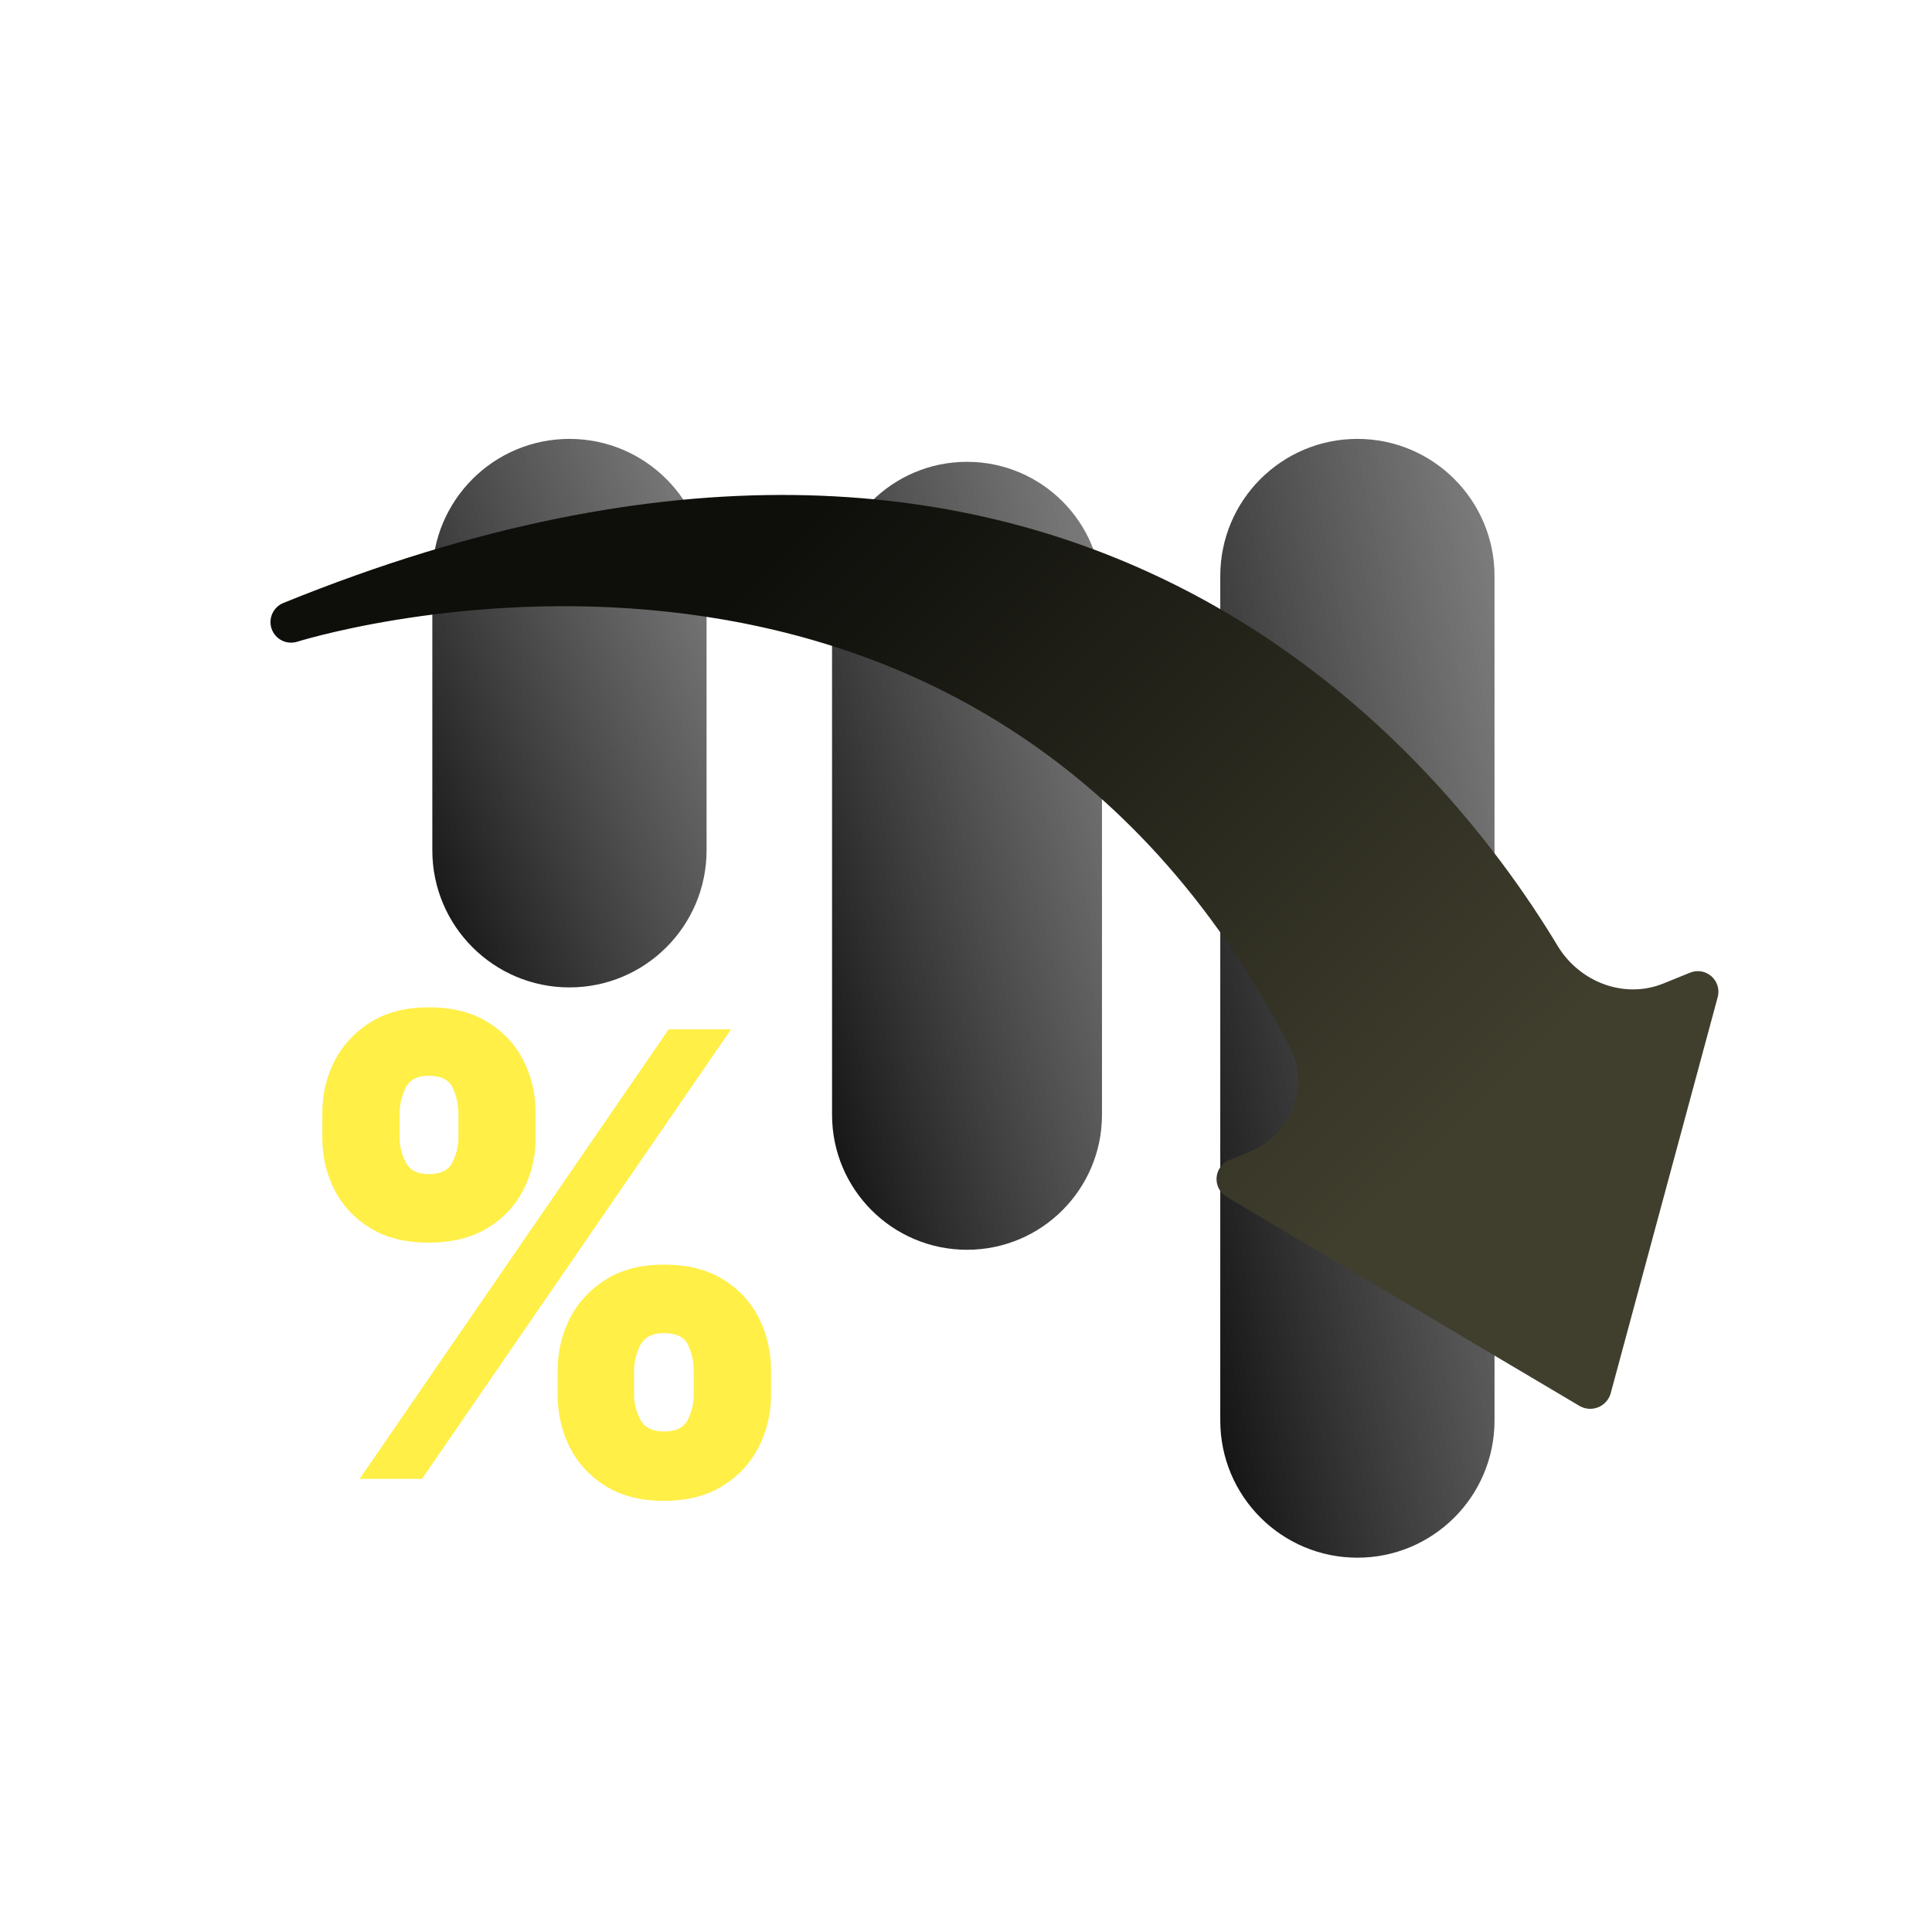 <svg width="100" height="100" viewBox="0 0 100 100" fill="none" xmlns="http://www.w3.org/2000/svg">
<path d="M28.864 72.183V70.956C28.864 69.971 29.076 69.062 29.5 68.229C29.932 67.395 30.557 66.725 31.375 66.217C32.193 65.71 33.189 65.456 34.364 65.456C35.568 65.456 36.58 65.706 37.398 66.206C38.224 66.706 38.849 67.373 39.273 68.206C39.697 69.039 39.909 69.956 39.909 70.956V72.183C39.909 73.168 39.693 74.077 39.261 74.91C38.837 75.744 38.212 76.414 37.386 76.922C36.561 77.43 35.553 77.683 34.364 77.683C33.174 77.683 32.17 77.43 31.352 76.922C30.534 76.414 29.913 75.744 29.489 74.91C29.072 74.077 28.864 73.168 28.864 72.183ZM32.818 70.956V72.183C32.818 72.615 32.924 73.043 33.136 73.467C33.356 73.884 33.765 74.092 34.364 74.092C34.992 74.092 35.405 73.888 35.602 73.479C35.807 73.07 35.909 72.638 35.909 72.183V70.956C35.909 70.501 35.814 70.062 35.625 69.638C35.436 69.213 35.015 69.001 34.364 69.001C33.765 69.001 33.356 69.213 33.136 69.638C32.924 70.062 32.818 70.501 32.818 70.956ZM16.682 58.865V57.638C16.682 56.638 16.898 55.721 17.329 54.888C17.769 54.054 18.398 53.388 19.216 52.888C20.034 52.388 21.023 52.138 22.182 52.138C23.386 52.138 24.398 52.388 25.216 52.888C26.042 53.388 26.667 54.054 27.091 54.888C27.515 55.721 27.727 56.638 27.727 57.638V58.865C27.727 59.865 27.511 60.778 27.079 61.604C26.655 62.429 26.03 63.089 25.204 63.581C24.379 64.073 23.371 64.32 22.182 64.32C20.992 64.32 19.989 64.07 19.171 63.57C18.352 63.07 17.731 62.407 17.307 61.581C16.89 60.755 16.682 59.85 16.682 58.865ZM20.682 57.638V58.865C20.682 59.32 20.788 59.751 21 60.16C21.212 60.57 21.606 60.774 22.182 60.774C22.811 60.774 23.224 60.57 23.421 60.16C23.625 59.751 23.727 59.32 23.727 58.865V57.638C23.727 57.183 23.633 56.744 23.443 56.32C23.254 55.895 22.833 55.683 22.182 55.683C21.583 55.683 21.182 55.903 20.977 56.342C20.78 56.774 20.682 57.206 20.682 57.638ZM18.614 76.547L34.614 53.274H37.841L21.841 76.547H18.614Z" fill="#FFEF47"/>
<g filter="url(#filter0_d_11484_11185)">
<path d="M28.661 49.482C24.741 49.482 21.564 46.305 21.564 42.385V28.189C21.564 24.269 24.741 21.091 28.661 21.091C32.581 21.091 35.759 24.269 35.759 28.189V42.385C35.759 46.305 32.581 49.482 28.661 49.482Z" fill="url(#paint0_linear_11484_11185)"/>
</g>
<g filter="url(#filter1_ddd_11484_11185)">
<path d="M56.038 54.89C56.038 58.748 52.91 61.875 49.053 61.875C45.195 61.875 42.067 58.748 42.067 54.89V28.076C42.067 24.218 45.195 21.091 49.053 21.091C52.91 21.091 56.038 24.218 56.038 28.076V54.89Z" fill="url(#paint1_linear_11484_11185)"/>
</g>
<g filter="url(#filter2_d_11484_11185)">
<path d="M69.445 79C65.525 79 62.348 75.822 62.348 71.902V28.189C62.348 24.269 65.525 21.091 69.445 21.091C73.365 21.091 76.543 24.269 76.543 28.189V71.902C76.543 75.822 73.365 79 69.445 79Z" fill="url(#paint2_linear_11484_11185)"/>
</g>
<g filter="url(#filter3_d_11484_11185)">
<path d="M14.062 31.743C13.97 31.484 13.981 31.199 14.094 30.949C14.206 30.698 14.411 30.501 14.666 30.397C54.949 14.025 74.389 37.808 80.62 48.14C81.753 50.02 84.07 50.916 86.103 50.09L87.477 49.532C87.661 49.457 87.861 49.435 88.056 49.468C88.252 49.501 88.434 49.588 88.582 49.718C88.731 49.849 88.841 50.019 88.899 50.208C88.956 50.398 88.96 50.599 88.91 50.791L83.36 71.338C83.311 71.492 83.228 71.634 83.118 71.753C83.008 71.872 82.874 71.965 82.724 72.026C82.574 72.087 82.412 72.114 82.25 72.106C82.088 72.097 81.93 72.053 81.787 71.977L63.484 61.13C63.314 61.028 63.176 60.881 63.086 60.705C62.995 60.529 62.955 60.331 62.97 60.134C62.986 59.937 63.056 59.747 63.172 59.587C63.289 59.428 63.448 59.303 63.632 59.229L64.642 58.818C66.8 57.941 67.83 55.442 66.76 53.373C50.551 22.045 16.872 31.946 15.379 32.404C15.117 32.485 14.833 32.461 14.588 32.338C14.342 32.214 14.154 32.001 14.062 31.743Z" fill="url(#paint3_linear_11484_11185)"/>
</g>
<defs>
<filter id="filter0_d_11484_11185" x="21.564" y="21.091" width="15.008" height="30.017" filterUnits="userSpaceOnUse" color-interpolation-filters="sRGB">
<feFlood flood-opacity="0" result="BackgroundImageFix"/>
<feColorMatrix in="SourceAlpha" type="matrix" values="0 0 0 0 0 0 0 0 0 0 0 0 0 0 0 0 0 0 127 0" result="hardAlpha"/>
<feOffset dx="0.813" dy="1.626"/>
<feComposite in2="hardAlpha" operator="out"/>
<feColorMatrix type="matrix" values="0 0 0 0 0 0 0 0 0 0 0 0 0 0 0 0 0 0 0.05 0"/>
<feBlend mode="normal" in2="BackgroundImageFix" result="effect1_dropShadow_11484_11185"/>
<feBlend mode="normal" in="SourceGraphic" in2="effect1_dropShadow_11484_11185" result="shape"/>
</filter>
<filter id="filter1_ddd_11484_11185" x="42.067" y="21.091" width="15.97" height="42.784" filterUnits="userSpaceOnUse" color-interpolation-filters="sRGB">
<feFlood flood-opacity="0" result="BackgroundImageFix"/>
<feColorMatrix in="SourceAlpha" type="matrix" values="0 0 0 0 0 0 0 0 0 0 0 0 0 0 0 0 0 0 127 0" result="hardAlpha"/>
<feOffset dx="1" dy="1"/>
<feGaussianBlur stdDeviation="0.5"/>
<feComposite in2="hardAlpha" operator="out"/>
<feColorMatrix type="matrix" values="0 0 0 0 0 0 0 0 0 0 0 0 0 0 0 0 0 0 0.15 0"/>
<feBlend mode="normal" in2="BackgroundImageFix" result="effect1_dropShadow_11484_11185"/>
<feColorMatrix in="SourceAlpha" type="matrix" values="0 0 0 0 0 0 0 0 0 0 0 0 0 0 0 0 0 0 127 0" result="hardAlpha"/>
<feOffset dy="0.813"/>
<feComposite in2="hardAlpha" operator="out"/>
<feColorMatrix type="matrix" values="0 0 0 0 0.698 0 0 0 0 0.698 0 0 0 0 0.698 0 0 0 0.3 0"/>
<feBlend mode="normal" in2="effect1_dropShadow_11484_11185" result="effect2_dropShadow_11484_11185"/>
<feColorMatrix in="SourceAlpha" type="matrix" values="0 0 0 0 0 0 0 0 0 0 0 0 0 0 0 0 0 0 127 0" result="hardAlpha"/>
<feOffset dy="1"/>
<feComposite in2="hardAlpha" operator="out"/>
<feColorMatrix type="matrix" values="0 0 0 0 0.7 0 0 0 0 0.7 0 0 0 0 0.7 0 0 0 0.5 0"/>
<feBlend mode="normal" in2="effect2_dropShadow_11484_11185" result="effect3_dropShadow_11484_11185"/>
<feBlend mode="normal" in="SourceGraphic" in2="effect3_dropShadow_11484_11185" result="shape"/>
</filter>
<filter id="filter2_d_11484_11185" x="62.348" y="21.091" width="15.008" height="59.534" filterUnits="userSpaceOnUse" color-interpolation-filters="sRGB">
<feFlood flood-opacity="0" result="BackgroundImageFix"/>
<feColorMatrix in="SourceAlpha" type="matrix" values="0 0 0 0 0 0 0 0 0 0 0 0 0 0 0 0 0 0 127 0" result="hardAlpha"/>
<feOffset dx="0.813" dy="1.626"/>
<feComposite in2="hardAlpha" operator="out"/>
<feColorMatrix type="matrix" values="0 0 0 0 0 0 0 0 0 0 0 0 0 0 0 0 0 0 0.05 0"/>
<feBlend mode="normal" in2="BackgroundImageFix" result="effect1_dropShadow_11484_11185"/>
<feBlend mode="normal" in="SourceGraphic" in2="effect1_dropShadow_11484_11185" result="shape"/>
</filter>
<filter id="filter3_d_11484_11185" x="14" y="24.806" width="74.945" height="48.115" filterUnits="userSpaceOnUse" color-interpolation-filters="sRGB">
<feFlood flood-opacity="0" result="BackgroundImageFix"/>
<feColorMatrix in="SourceAlpha" type="matrix" values="0 0 0 0 0 0 0 0 0 0 0 0 0 0 0 0 0 0 127 0" result="hardAlpha"/>
<feOffset dy="0.813"/>
<feComposite in2="hardAlpha" operator="out"/>
<feColorMatrix type="matrix" values="0 0 0 0 0.698 0 0 0 0 0.698 0 0 0 0 0.698 0 0 0 0.3 0"/>
<feBlend mode="normal" in2="BackgroundImageFix" result="effect1_dropShadow_11484_11185"/>
<feBlend mode="normal" in="SourceGraphic" in2="effect1_dropShadow_11484_11185" result="shape"/>
</filter>
<linearGradient id="paint0_linear_11484_11185" x1="45.216" y1="10.751" x2="8.996" y2="25.291" gradientUnits="userSpaceOnUse">
<stop stop-color="#5E5E5E" stop-opacity="0.5"/>
<stop offset="1"/>
</linearGradient>
<linearGradient id="paint1_linear_11484_11185" x1="65.344" y1="6.237" x2="26.866" y2="16.819" gradientUnits="userSpaceOnUse">
<stop stop-color="#5E5E5E" stop-opacity="0.5"/>
<stop offset="1"/>
</linearGradient>
<linearGradient id="paint2_linear_11484_11185" x1="86" y1="7.02489e-06" x2="45.512" y2="7.969" gradientUnits="userSpaceOnUse">
<stop stop-color="#5E5E5E" stop-opacity="0.5"/>
<stop offset="1"/>
</linearGradient>
<linearGradient id="paint3_linear_11484_11185" x1="59.481" y1="73.545" x2="26.983" y2="40.673" gradientUnits="userSpaceOnUse">
<stop stop-color="#403F2E"/>
<stop offset="1" stop-color="#0E0E0B"/>
</linearGradient>
</defs>
</svg>
